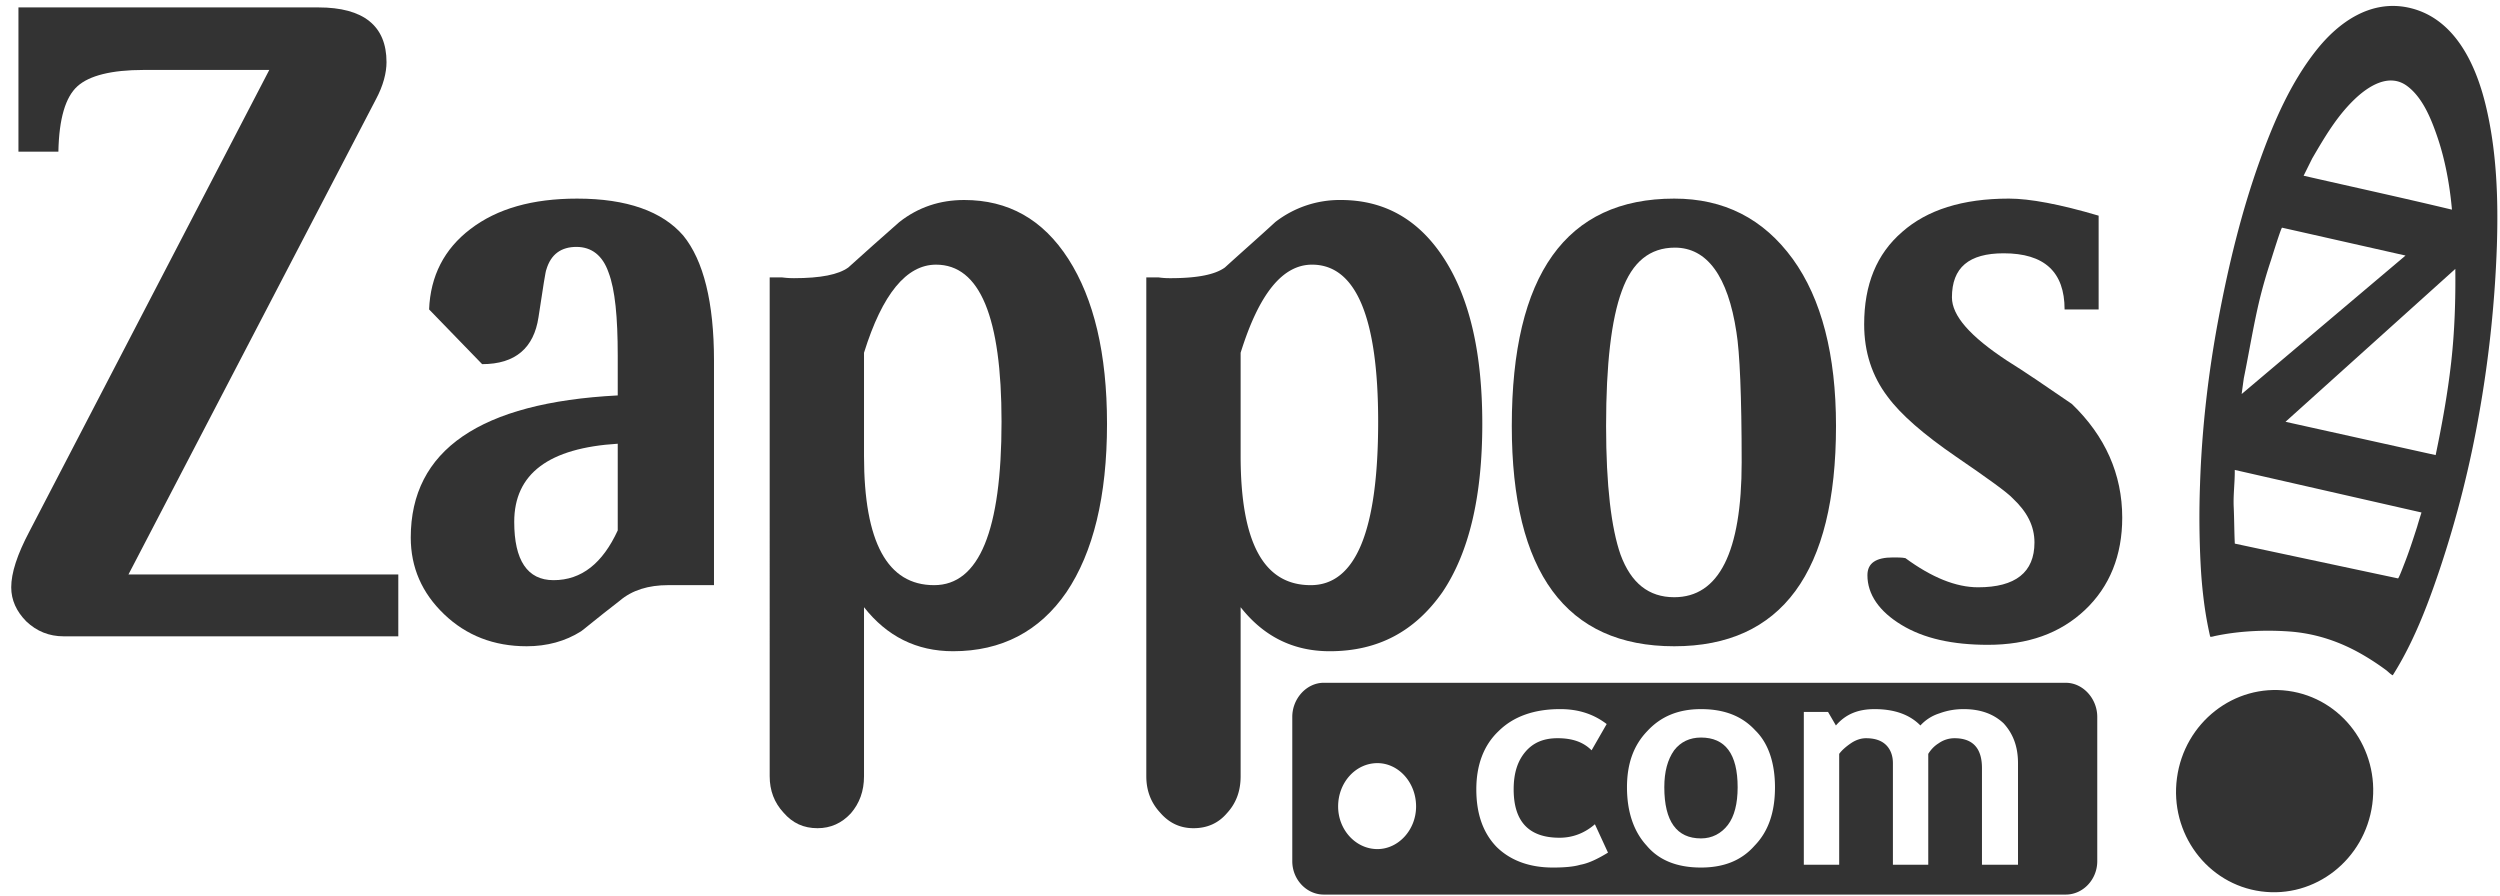 <?xml version="1.0" encoding="UTF-8"?> <svg xmlns="http://www.w3.org/2000/svg" xmlns:xlink="http://www.w3.org/1999/xlink" width="159" height="57" viewBox="0 0 159 57"><defs><path id="we6ma" d="M1229.182 1785.908c-.707 0-1.29.27-1.708.813-.415.588-.624 1.354-.624 2.35 0 2.169.791 3.252 2.332 3.252.708 0 1.292-.314 1.71-.856.415-.542.622-1.358.622-2.396 0-2.125-.79-3.163-2.332-3.163z"></path><path id="we6mb" d="M1252.386 1782.426c1.083 0 2 .996 2 2.169v9.176c0 1.176-.917 2.124-2 2.124h-47.197c-1.084 0-2-.948-2-2.124v-9.176c0-1.173.916-2.17 2-2.17zm-43.782 10.576c1.334 0 2.459-1.221 2.459-2.71 0-1.537-1.125-2.757-2.46-2.757-1.373 0-2.498 1.22-2.498 2.757 0 1.489 1.125 2.71 2.499 2.71zm12.915.995c.5-.088 1.082-.362 1.749-.77l-.832-1.805c-.626.542-1.375.858-2.251.858-1.96 0-2.916-1.04-2.916-3.075 0-1.04.25-1.806.749-2.395.5-.585 1.166-.86 2.042-.86.916 0 1.624.228 2.165.77l.96-1.671c-.833-.634-1.791-.95-2.96-.95-1.622 0-2.956.45-3.914 1.4-.958.906-1.417 2.172-1.417 3.706 0 1.537.418 2.759 1.292 3.662.876.859 2.084 1.309 3.58 1.309.668 0 1.295-.042 1.753-.18zm11.08-1.22c.874-.904 1.29-2.125 1.29-3.706 0-1.536-.416-2.802-1.25-3.615-.833-.906-1.958-1.356-3.457-1.356-1.416 0-2.541.45-3.416 1.399-.874.906-1.29 2.08-1.29 3.572 0 1.537.416 2.802 1.248 3.706.793.949 1.959 1.399 3.458 1.399 1.458 0 2.584-.45 3.417-1.4zm16.746-5.242c0-1.086-.335-1.898-.917-2.532-.625-.588-1.457-.903-2.541-.903-.541 0-1.042.087-1.54.27a2.75 2.75 0 0 0-1.21.77c-.666-.678-1.625-1.04-2.915-1.04-1.041 0-1.833.315-2.458 1.04l-.5-.86h-1.541v9.717h2.249v-7.051c.167-.225.417-.451.749-.677.334-.227.666-.318.959-.318.542 0 .96.137 1.249.407.293.273.46.679.46 1.177v6.462h2.248v-7.051c.167-.268.375-.497.667-.677a1.736 1.736 0 0 1 1-.318c1.166 0 1.749.635 1.749 1.899v6.147h2.292z"></path><path id="we6mc" d="M1274.162 1739.481c2.924.623 4.288 3.563 4.927 6.205.706 2.918.808 5.976.712 8.964a76.177 76.177 0 0 1-1.1 10.504 68.29 68.29 0 0 1-2.536 10.06c-.523 1.557-1.091 3.103-1.804 4.584-.355.738-.745 1.46-1.183 2.152-.167-.084-.29-.233-.44-.343a15.891 15.891 0 0 0-1.531-1.001c-1.445-.828-2.985-1.333-4.651-1.447-1.545-.106-3.19-.028-4.705.295-.05.011-.24.075-.286.03a24.177 24.177 0 0 1-.342-1.835 30.34 30.34 0 0 1-.254-2.588 57.36 57.36 0 0 1-.047-5.262c.116-3.55.525-7.087 1.182-10.577.64-3.392 1.46-6.78 2.63-10.032.88-2.452 1.965-4.956 3.598-7.012 1.419-1.785 3.448-3.203 5.83-2.697zm-7.804 26.345l1.653.367 7.896 1.751c.408-1.952.765-3.924.988-5.906.222-1.969.284-3.954.263-5.935zm1.694-16.74l-.542 1.09c3.145.718 6.297 1.407 9.434 2.158-.138-1.56-.432-3.188-.943-4.67-.386-1.119-.923-2.466-1.912-3.197-1.155-.853-2.496.032-3.364.872-1.123 1.086-1.893 2.41-2.673 3.746zm-4.346 13.974c-.047.333-.093.667-.137 1.001l10.423-8.808-4.35-.982c-1.168-.264-2.335-.528-3.502-.79-.06-.014-.643 1.873-.702 2.057a32.293 32.293 0 0 0-.718 2.477c-.402 1.668-.67 3.365-1.014 5.045zm11.015 9.47c.09-.314.186-.625.286-.936l-4.323-.985-7.553-1.722c.01.788-.103 1.573-.067 2.363.035.775.032 1.55.07 2.324l4.27.911 4.82 1.027 1.213.258.076.017c.048.01.36-.825.394-.909.305-.77.559-1.56.814-2.349z"></path><path id="we6md" d="M1146.332 1779.47h-21.285c-.918 0-1.71-.317-2.376-.95-.625-.633-.957-1.354-.957-2.168 0-.906.375-2.078 1.166-3.57l15.246-29.333h-7.998c-2.04 0-3.458.36-4.206 1.04-.75.679-1.167 2.03-1.209 4.158h-2.54v-9.175h19.078c2.874 0 4.331 1.176 4.331 3.48 0 .678-.207 1.49-.666 2.35l-15.747 30.236h17.163z"></path><path id="we6me" d="M1166.41 1776.215h-2.915c-1.249 0-2.29.315-3.083.994-1.582 1.222-2.374 1.9-2.457 1.943-1 .633-2.167.95-3.458.95-2.082 0-3.832-.678-5.248-2.034-1.417-1.354-2.125-2.983-2.125-4.88 0-5.56 4.415-8.588 13.164-9.039v-2.53c0-2.44-.168-4.204-.584-5.29-.375-1.085-1.082-1.626-2.04-1.626-.959 0-1.626.453-1.917 1.446-.04.045-.208 1.085-.499 3.03-.293 1.94-1.459 2.981-3.584 2.981l-3.373-3.48c.083-2.124.958-3.84 2.623-5.108 1.71-1.31 3.96-1.94 6.791-1.94 3.166 0 5.415.81 6.748 2.348 1.291 1.582 1.957 4.248 1.957 7.954zm-6.122-3.48v-5.514c-4.375.27-6.583 1.9-6.583 4.972 0 2.44.834 3.706 2.5 3.706 1.791 0 3.124-1.084 4.083-3.164z"></path><path id="we6mf" d="M1169.952 1756.644h.79c.376.048.627.048.753.048 1.707 0 2.83-.227 3.458-.68 1.04-.948 2.122-1.896 3.247-2.892 1.208-.948 2.584-1.4 4.124-1.4 2.792 0 4.999 1.221 6.624 3.75 1.623 2.532 2.458 6.012 2.458 10.485 0 4.612-.876 8.181-2.583 10.713-1.708 2.485-4.124 3.75-7.206 3.75-2.333 0-4.208-.949-5.666-2.8v10.754c0 .95-.292 1.72-.833 2.351-.583.633-1.291.95-2.124.95-.876 0-1.584-.317-2.167-.996-.583-.632-.875-1.399-.875-2.305zm5.999 11.346c0 5.514 1.5 8.226 4.457 8.226 2.874 0 4.29-3.48 4.29-10.397 0-6.64-1.373-9.987-4.166-9.987-1.874 0-3.415 1.854-4.581 5.604z"></path><path id="we6mg" d="M1193.905 1756.644h.79c.335.048.585.048.752.048 1.708 0 2.832-.227 3.457-.68 1.04-.948 2.125-1.896 3.207-2.892a6.68 6.68 0 0 1 4.166-1.4c2.75 0 4.958 1.221 6.582 3.75 1.625 2.532 2.415 6.012 2.415 10.485 0 4.612-.834 8.181-2.54 10.713-1.75 2.485-4.083 3.75-7.164 3.75-2.334 0-4.208-.949-5.666-2.8v10.754c0 .95-.291 1.72-.875 2.351-.542.633-1.25.95-2.124.95-.833 0-1.541-.317-2.125-.996-.583-.632-.875-1.399-.875-2.305zm5.999 11.346c0 5.514 1.458 8.226 4.457 8.226 2.874 0 4.29-3.48 4.29-10.397 0-6.64-1.416-9.987-4.206-9.987-1.874 0-3.374 1.854-4.541 5.604z"></path><path id="we6mh" d="M1237.77 1766.09c0 9.31-3.459 14.012-10.29 14.012-6.874 0-10.33-4.701-10.33-14.011 0-9.626 3.456-14.46 10.33-14.46 3.164 0 5.665 1.265 7.54 3.84 1.832 2.53 2.75 6.102 2.75 10.62zm-6 2.308c0-4.206-.124-7.008-.333-8.271-.54-3.571-1.874-5.378-3.914-5.378-1.585 0-2.709.902-3.376 2.755-.666 1.809-1 4.656-1 8.587 0 3.795.334 6.509.918 8.182.666 1.808 1.79 2.71 3.415 2.71 2.833 0 4.29-2.846 4.29-8.585z"></path><path id="we6mi" d="M1252.308 1758.68c0-2.395-1.293-3.57-3.875-3.57-2.208 0-3.29.903-3.29 2.802 0 1.175 1.166 2.485 3.498 4.022 1.167.724 2.542 1.672 4.126 2.756 2.124 2.036 3.207 4.476 3.207 7.233 0 2.394-.793 4.384-2.375 5.876-1.583 1.49-3.625 2.212-6.166 2.212-2.25 0-4.082-.405-5.496-1.265-1.419-.858-2.169-1.943-2.169-3.162 0-.77.542-1.131 1.625-1.131.291 0 .583 0 .791.045 1.667 1.222 3.207 1.854 4.624 1.854 2.375 0 3.584-.95 3.584-2.847 0-1.042-.459-1.944-1.375-2.804-.376-.403-1.584-1.265-3.626-2.666-2.04-1.4-3.498-2.666-4.33-3.795-1-1.312-1.5-2.85-1.5-4.611 0-2.531.79-4.472 2.415-5.877 1.584-1.398 3.832-2.121 6.791-2.121 1.332 0 3.25.36 5.706 1.086v5.964z"></path><path id="we6mj" d="M1271.878 1790.15c-.474 3.522-3.64 6.004-7.073 5.542-3.43-.46-5.825-3.692-5.35-7.213.474-3.522 3.637-6.002 7.067-5.54 3.432.462 5.828 3.69 5.356 7.21z"></path></defs><g><g transform="translate(-1121 -1739)"><use fill="#333" xlink:href="#we6ma"></use></g><g transform="translate(-1121 -1739)"><use fill="#333" xlink:href="#we6mb"></use></g><g transform="translate(-1121 -1739)"><use fill="#333" xlink:href="#we6mc"></use></g><g transform="translate(-1121 -1739)"><use fill="#333" xlink:href="#we6md"></use></g><g transform="translate(-1121 -1739)"><use fill="#333" xlink:href="#we6me"></use></g><g transform="translate(-1121 -1739)"><use fill="#333" xlink:href="#we6mf"></use></g><g transform="translate(-1121 -1739)"><use fill="#333" xlink:href="#we6mg"></use></g><g transform="translate(-1121 -1739)"><use fill="#333" xlink:href="#we6mh"></use></g><g transform="translate(-1121 -1739)"><use fill="#333" xlink:href="#we6mi"></use></g><g transform="translate(-1121 -1739)"><use fill="#333" xlink:href="#we6mj"></use></g></g></svg> 